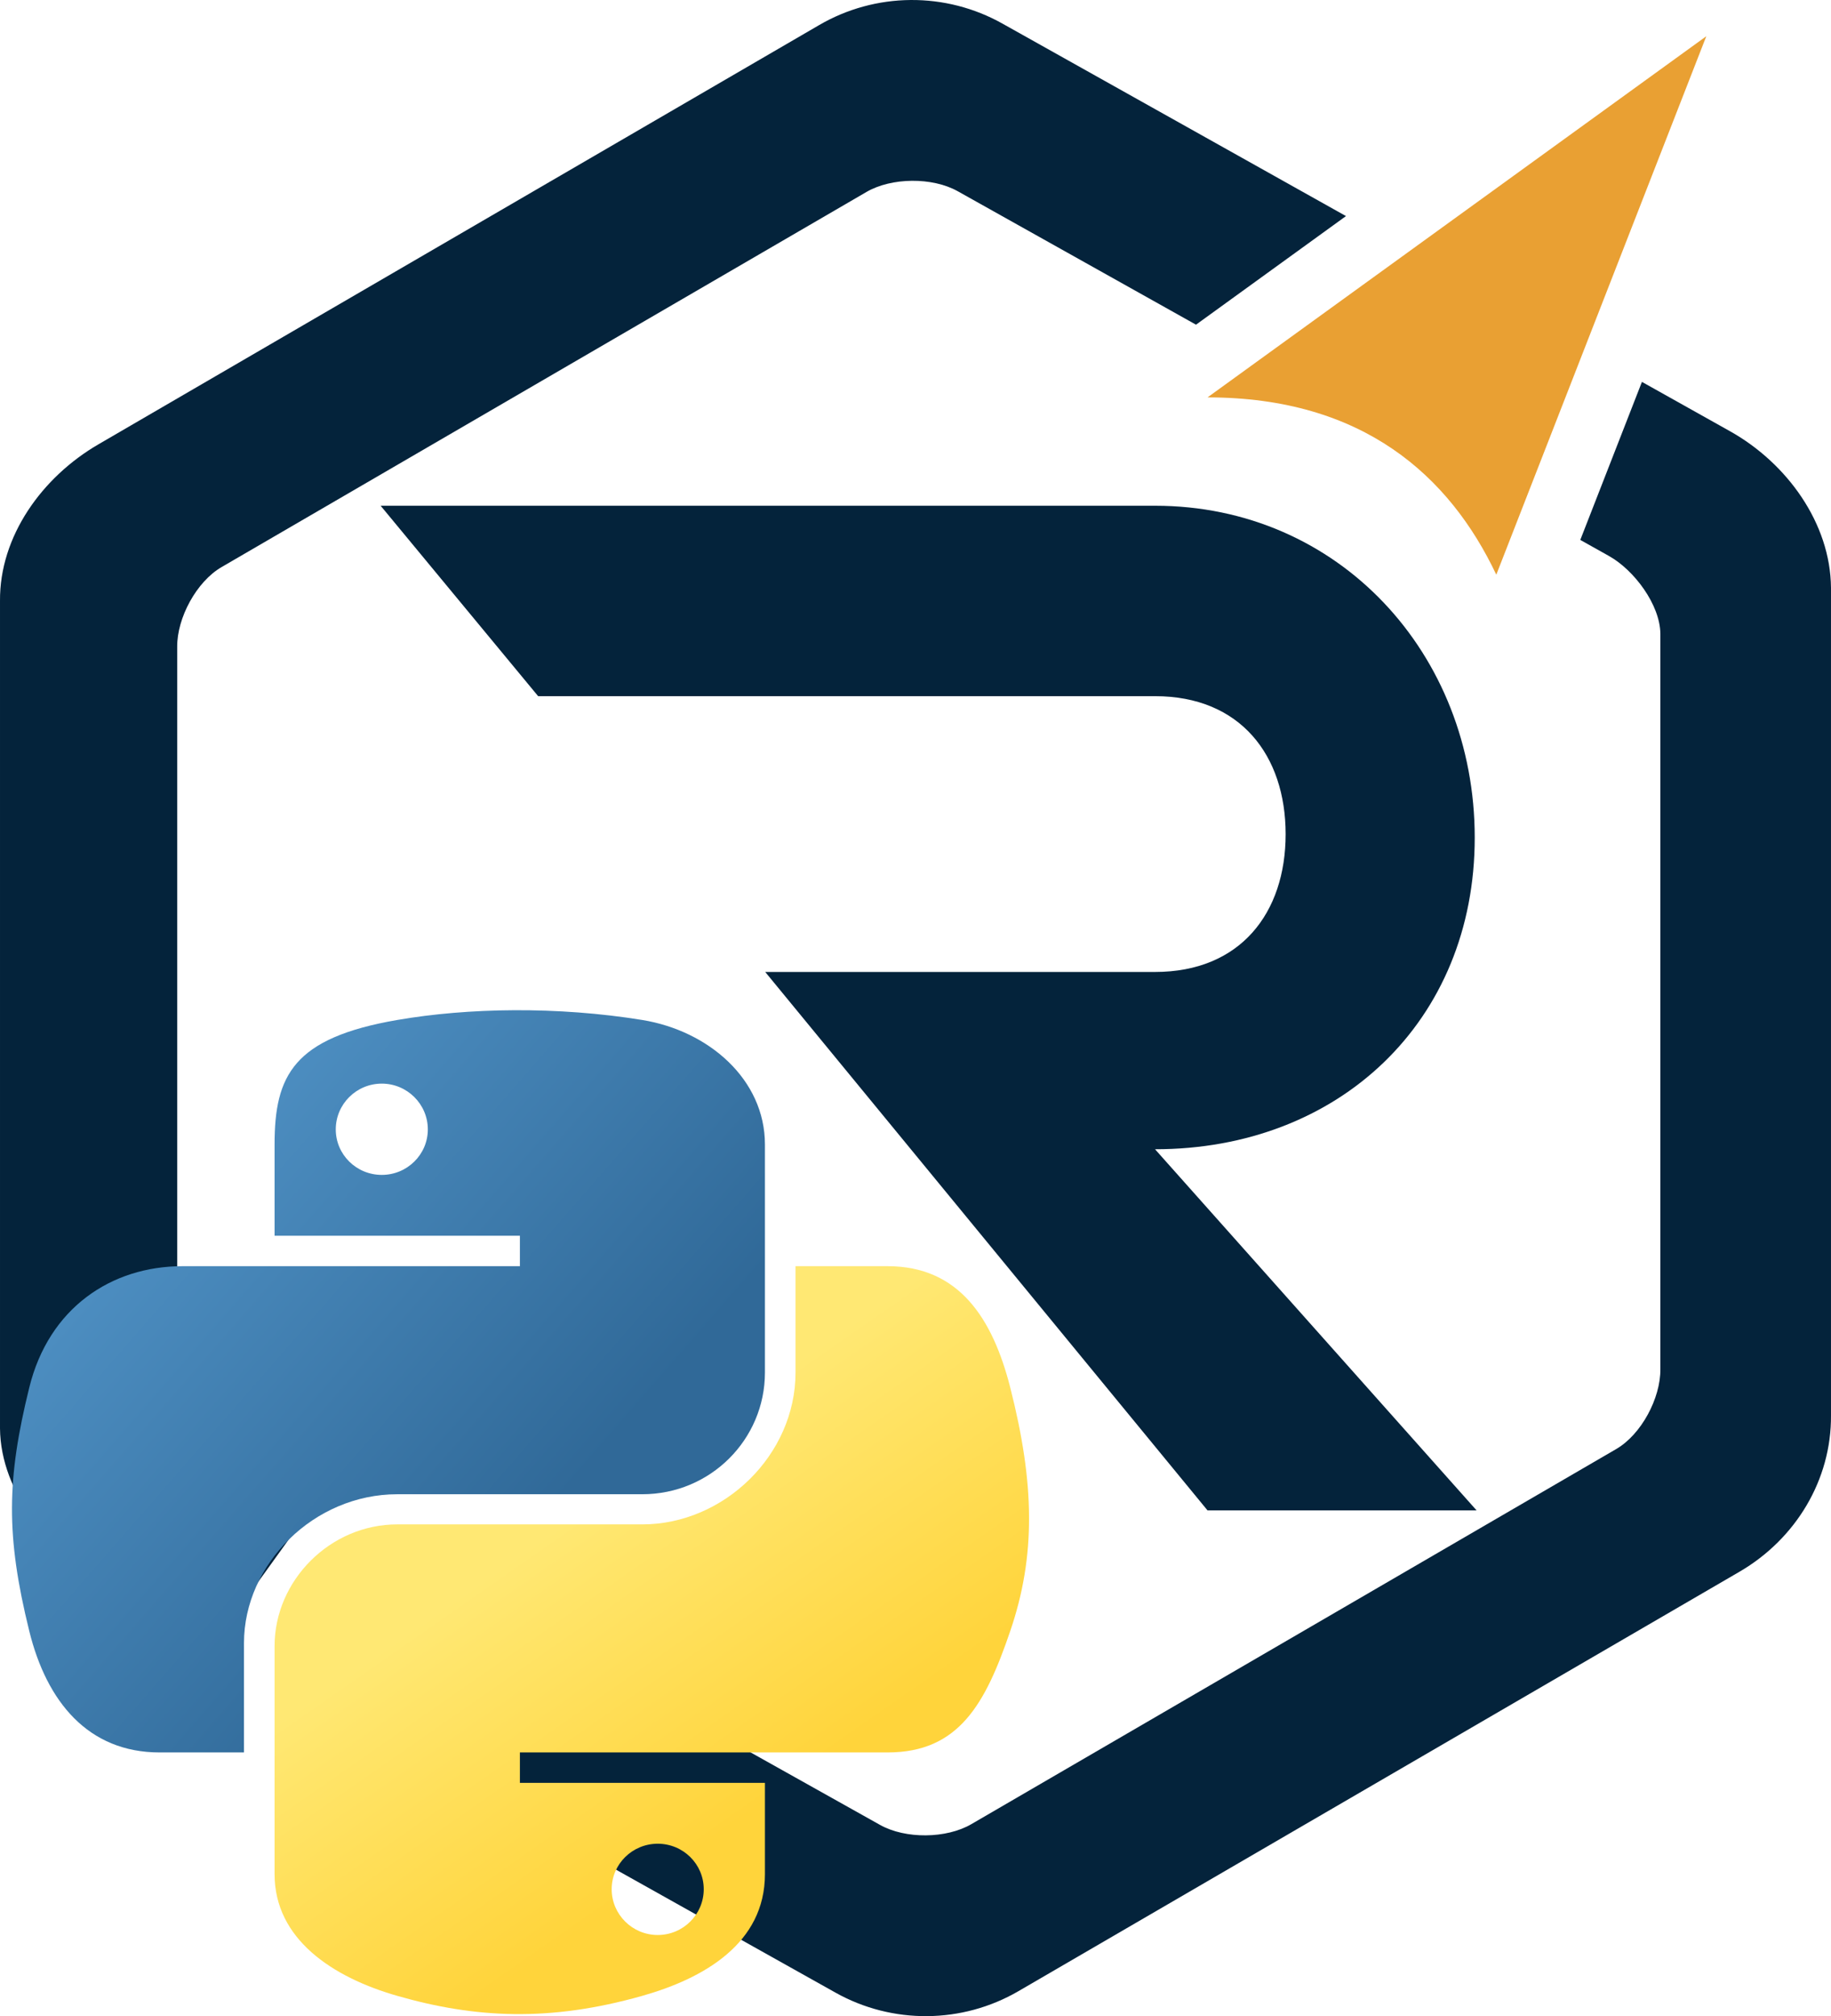 <?xml version="1.0" encoding="UTF-8" standalone="no"?>
<svg
   version="1.1"
   viewBox="800 1100 1395.008 1535.184"
   style="clip-rule:evenodd;fill-rule:evenodd;image-rendering:optimizeQuality;shape-rendering:geometricPrecision;text-rendering:geometricPrecision"
   id="svg193"
   sodipodi:docname="py_logo_dark.svg"
   inkscape:version="1.4.2 (ebf0e94, 2025-05-08)"
   width="1395.008"
   height="1535.184"
   xmlns:inkscape="http://www.inkscape.org/namespaces/inkscape"
   xmlns:sodipodi="http://sodipodi.sourceforge.net/DTD/sodipodi-0.dtd"
   xmlns:xlink="http://www.w3.org/1999/xlink"
   xmlns="http://www.w3.org/2000/svg"
   xmlns:svg="http://www.w3.org/2000/svg">
  <defs
     id="defs197">
    <inkscape:path-effect
       effect="fillet_chamfer"
       id="path-effect47"
       is_visible="true"
       lpeversion="1"
       nodesatellites_param=""
       radius="40"
       unit="px"
       method="auto"
       mode="F"
       chamfer_steps="1"
       flexible="false"
       use_knot_distance="true"
       apply_no_radius="true"
       apply_with_radius="true"
       only_selected="false"
       hide_knots="false"
       satellites_param="" />
    <inkscape:path-effect
       effect="fillet_chamfer"
       id="path-effect46"
       is_visible="true"
       lpeversion="1"
       nodesatellites_param=""
       radius="80"
       unit="px"
       method="auto"
       mode="F"
       chamfer_steps="1"
       flexible="false"
       use_knot_distance="true"
       apply_no_radius="true"
       apply_with_radius="true"
       only_selected="false"
       hide_knots="false"
       satellites_param="" />
    <inkscape:path-effect
       effect="fillet_chamfer"
       id="path-effect11"
       is_visible="true"
       lpeversion="1"
       nodesatellites_param=""
       radius="40"
       unit="px"
       method="auto"
       mode="F"
       chamfer_steps="1"
       flexible="false"
       use_knot_distance="true"
       apply_no_radius="true"
       apply_with_radius="true"
       only_selected="false"
       hide_knots="false"
       satellites_param="" />
    <inkscape:path-effect
       effect="fillet_chamfer"
       id="path-effect10"
       is_visible="true"
       lpeversion="1"
       nodesatellites_param=""
       radius="80"
       unit="px"
       method="auto"
       mode="F"
       chamfer_steps="1"
       flexible="false"
       use_knot_distance="true"
       apply_no_radius="true"
       apply_with_radius="true"
       only_selected="false"
       hide_knots="false"
       satellites_param="" />
    <inkscape:path-effect
       effect="fillet_chamfer"
       id="path-effect9"
       is_visible="true"
       lpeversion="1"
       nodesatellites_param=""
       radius="80"
       unit="px"
       method="auto"
       mode="F"
       chamfer_steps="1"
       flexible="false"
       use_knot_distance="true"
       apply_no_radius="true"
       apply_with_radius="true"
       only_selected="false"
       hide_knots="false"
       satellites_param="" />
    <inkscape:path-effect
       effect="fillet_chamfer"
       id="path-effect8"
       is_visible="true"
       lpeversion="1"
       nodesatellites_param=""
       radius="80"
       unit="px"
       method="auto"
       mode="F"
       chamfer_steps="1"
       flexible="false"
       use_knot_distance="true"
       apply_no_radius="true"
       apply_with_radius="true"
       only_selected="false"
       hide_knots="false"
       satellites_param="" />
    <inkscape:path-effect
       effect="fillet_chamfer"
       id="path-effect6"
       is_visible="true"
       lpeversion="1"
       nodesatellites_param=""
       radius="80"
       unit="px"
       method="auto"
       mode="F"
       chamfer_steps="1"
       flexible="false"
       use_knot_distance="true"
       apply_no_radius="true"
       apply_with_radius="true"
       only_selected="false"
       hide_knots="false"
       satellites_param="" />
    <inkscape:path-effect
       effect="fillet_chamfer"
       id="path-effect5"
       is_visible="true"
       lpeversion="1"
       nodesatellites_param=""
       radius="80"
       unit="px"
       method="auto"
       mode="F"
       chamfer_steps="1"
       flexible="false"
       use_knot_distance="true"
       apply_no_radius="true"
       apply_with_radius="true"
       only_selected="false"
       hide_knots="false"
       satellites_param="" />
    <inkscape:path-effect
       effect="fillet_chamfer"
       id="path-effect4"
       is_visible="true"
       lpeversion="1"
       nodesatellites_param=""
       radius="80"
       unit="px"
       method="auto"
       mode="F"
       chamfer_steps="1"
       flexible="false"
       use_knot_distance="true"
       apply_no_radius="true"
       apply_with_radius="true"
       only_selected="false"
       hide_knots="false"
       satellites_param="" />
    <inkscape:path-effect
       effect="fillet_chamfer"
       id="path-effect2"
       is_visible="true"
       lpeversion="1"
       nodesatellites_param=""
       radius="80"
       unit="px"
       method="auto"
       mode="F"
       chamfer_steps="1"
       flexible="false"
       use_knot_distance="true"
       apply_no_radius="true"
       apply_with_radius="true"
       only_selected="false"
       hide_knots="false"
       satellites_param="" />
    <linearGradient
       inkscape:collect="always"
       xlink:href="#linearGradient4689"
       id="linearGradient1478"
       gradientUnits="userSpaceOnUse"
       gradientTransform="matrix(3.921,0,0,3.863,704.633,1789.618)"
       x1="26.649"
       y1="20.604"
       x2="135.665"
       y2="114.398" />
    <linearGradient
       id="linearGradient4689">
      <stop
         style="stop-color:#5a9fd4;stop-opacity:1;"
         offset="0"
         id="stop4691" />
      <stop
         style="stop-color:#306998;stop-opacity:1;"
         offset="1"
         id="stop4693" />
    </linearGradient>
    <linearGradient
       inkscape:collect="always"
       xlink:href="#linearGradient4671"
       id="linearGradient1475"
       gradientUnits="userSpaceOnUse"
       gradientTransform="matrix(3.921,0,0,3.863,704.633,1789.618)"
       x1="150.961"
       y1="192.352"
       x2="112.031"
       y2="137.273" />
    <linearGradient
       id="linearGradient4671">
      <stop
         style="stop-color:#ffd43b;stop-opacity:1;"
         offset="0"
         id="stop4673" />
      <stop
         style="stop-color:#ffe873;stop-opacity:1"
         offset="1"
         id="stop4675" />
    </linearGradient>
  </defs>
  <sodipodi:namedview
     id="namedview195"
     pagecolor="#ffffff"
     bordercolor="#666666"
     borderopacity="1.0"
     inkscape:pageshadow="2"
     inkscape:pageopacity="0.0"
     inkscape:pagecheckerboard="0"
     showgrid="true"
     inkscape:object-paths="false"
     inkscape:zoom="0.1767767"
     inkscape:cx="217.78889"
     inkscape:cy="195.16147"
     inkscape:window-width="1920"
     inkscape:window-height="1048"
     inkscape:window-x="1280"
     inkscape:window-y="-5"
     inkscape:window-maximized="1"
     inkscape:current-layer="svg193"
     fit-margin-top="0"
     fit-margin-left="0"
     fit-margin-right="0"
     fit-margin-bottom="0"
     inkscape:snap-bbox="true"
     inkscape:snap-global="true"
     inkscape:snap-nodes="true"
     inkscape:bbox-paths="false"
     inkscape:bbox-nodes="false"
     inkscape:snap-bbox-edge-midpoints="false"
     inkscape:snap-bbox-midpoints="false"
     inkscape:snap-intersection-paths="false"
     inkscape:snap-midpoints="true"
     inkscape:snap-object-midpoints="false"
     inkscape:snap-page="false"
     inkscape:snap-grids="true"
     inkscape:snap-others="false"
     inkscape:object-nodes="true"
     inkscape:snap-to-guides="false"
     inkscape:showpageshadow="2"
     inkscape:deskcolor="#d1d1d1">
    <inkscape:grid
       type="xygrid"
       id="grid85562"
       originx="-121.899"
       originy="1688.386"
       dotted="false"
       snapvisiblegridlinesonly="true"
       spacingy="1"
       spacingx="1"
       units="px" />
  </sodipodi:namedview>
  <path
     id="path44"
     style="fill:#e9a033;fill-opacity:1;stroke-width:0.93"
     d="m 2100.004,1127.592 -380,275 c 118.396,0 184.397,59.811 220,135 z"
     sodipodi:nodetypes="cccc" />
  <path
     fill="#04233b"
     d="m 1680.004,1485.093 c 140,0 243.569,112.722 243.569,252.722 0,140 -103.568,237.277 -243.569,237.277 l 245,275 h -205 l -337,-410 h 297 c 65,0 99.5,-44.912 99.5,-104.912 0,-60 -34.5,-105.088 -99.5,-105.088 l -470,-4e-4 -120,-145 z"
     id="path43"
     sodipodi:nodetypes="cccccccccccc"
     style="clip-rule:evenodd;fill:#04233b;fill-opacity:1;fill-rule:evenodd;stroke-width:1;image-rendering:optimizeQuality;shape-rendering:geometricPrecision;text-rendering:geometricPrecision" />
  <path
     id="path50"
     style="fill:#04233b;fill-opacity:1;stroke:#ff4343;stroke-width:0;stroke-opacity:1"
     d="m 2003.998,1511.126 c 7.276,4.073 14.552,8.146 21.828,12.219 19.277,10.79 38.959,37.158 39.178,59.248 v 560 c 0.181,22.091 -14.519,49.659 -33.617,60.762 -163.794,95.221 -327.589,190.441 -491.383,285.662 -19.098,11.103 -50.208,11.357 -69.484,0.566 -89.974,-50.364 -179.948,-100.729 -269.922,-151.094 -35.734,28.881 -71.466,57.764 -107.199,86.644 l 343.156,192.15 c 43.326,24.26 96.456,23.834 139.377,-1.119 l 549.311,-319.352 c 42.921,-24.953 70.167,-70.007 69.762,-119.221 v -630 c -0.405,-49.214 -33.576,-94.947 -76.902,-119.207 l -67.143,-37.598 c -15.653,40.112 -31.308,80.225 -46.961,120.338 z"
     sodipodi:nodetypes="csccssscccccccccc" />
  <path
     id="path54"
     style="fill:#04233b;fill-opacity:1;stroke:#ff4343;stroke-width:0;stroke-opacity:1"
     d="M 1825.486,1264.534 1563.615,1117.899 c -21.288,-11.92 -45.376,-18.091 -69.842,-17.895 -24.466,0.196 -48.448,6.754 -69.537,19.014 l -549.309,319.351 c -42.922,24.953 -75.328,70.009 -74.924,119.223 v 630 c 0.404,49.213 38.737,94.944 82.062,119.205 l 80.529,45.094 c 25.09,-34.832 50.18,-69.665 75.269,-104.496 -21.174,-11.853 -42.349,-23.706 -63.523,-35.559 -19.277,-10.79 -39.157,-37.153 -39.338,-59.244 v -560 c -0.181,-22.091 14.681,-49.663 33.779,-60.766 163.794,-95.221 327.587,-190.441 491.381,-285.662 9.549,-5.551 22.101,-8.39 34.676,-8.492 12.574,-0.102 25.172,2.53 34.811,7.926 60.521,33.878 121.043,67.756 181.564,101.635 38.091,-27.566 76.181,-55.133 114.272,-82.699 z"
     sodipodi:nodetypes="ccccccccccscccssccc" />
  <path
     style="fill:url(#linearGradient1478);fill-opacity:1;stroke-width:6.886"
     d="m 1191.963,1869.218 c -31.952,0.145 -62.465,2.804 -89.314,7.439 -79.092,13.634 -93.453,42.17 -93.453,94.797 v 69.504 h 186.905 v 23.168 h -186.905 -70.144 c -54.319,0 -101.883,31.857 -116.761,92.459 -17.161,69.464 -17.922,112.811 0,185.343 13.287,53.99 45.015,92.459 99.334,92.459 h 64.263 v -83.319 c 0,-60.193 53.376,-113.288 116.761,-113.288 h 186.687 c 51.968,0 93.453,-41.749 93.453,-92.671 v -173.652 c 0,-49.422 -42.731,-86.548 -93.453,-94.797 -32.107,-5.215 -65.422,-7.584 -97.373,-7.439 z m -101.077,55.9 c 19.306,0 35.072,15.634 35.072,34.858 0,19.155 -15.766,34.645 -35.072,34.645 -19.375,0 -35.072,-15.49 -35.072,-34.645 0,-19.224 15.697,-34.858 35.072,-34.858 z"
     id="path1948" />
  <path
     style="fill:url(#linearGradient1475);fill-opacity:1;stroke-width:6.886"
     d="m 1406.097,2064.126 v 80.981 c 0,62.783 -54.553,115.627 -116.761,115.627 h -186.687 c -51.136,0 -93.453,42.703 -93.453,92.671 v 173.652 c 0,49.422 44.046,78.492 93.453,92.671 59.163,16.974 115.898,20.042 186.687,0 47.055,-13.293 93.453,-40.045 93.453,-92.671 v -69.504 h -186.688 v -23.168 h 186.688 93.452 c 54.32,0 74.562,-36.969 93.453,-92.459 19.513,-57.126 18.683,-112.061 0,-185.343 -13.425,-52.763 -39.064,-92.459 -93.453,-92.459 z m -104.998,439.764 c 19.375,0 35.072,15.49 35.072,34.645 0,19.224 -15.697,34.858 -35.072,34.858 -19.306,0 -35.072,-15.634 -35.072,-34.858 0,-19.155 15.766,-34.645 35.072,-34.645 z"
     id="path1950" />
</svg>

